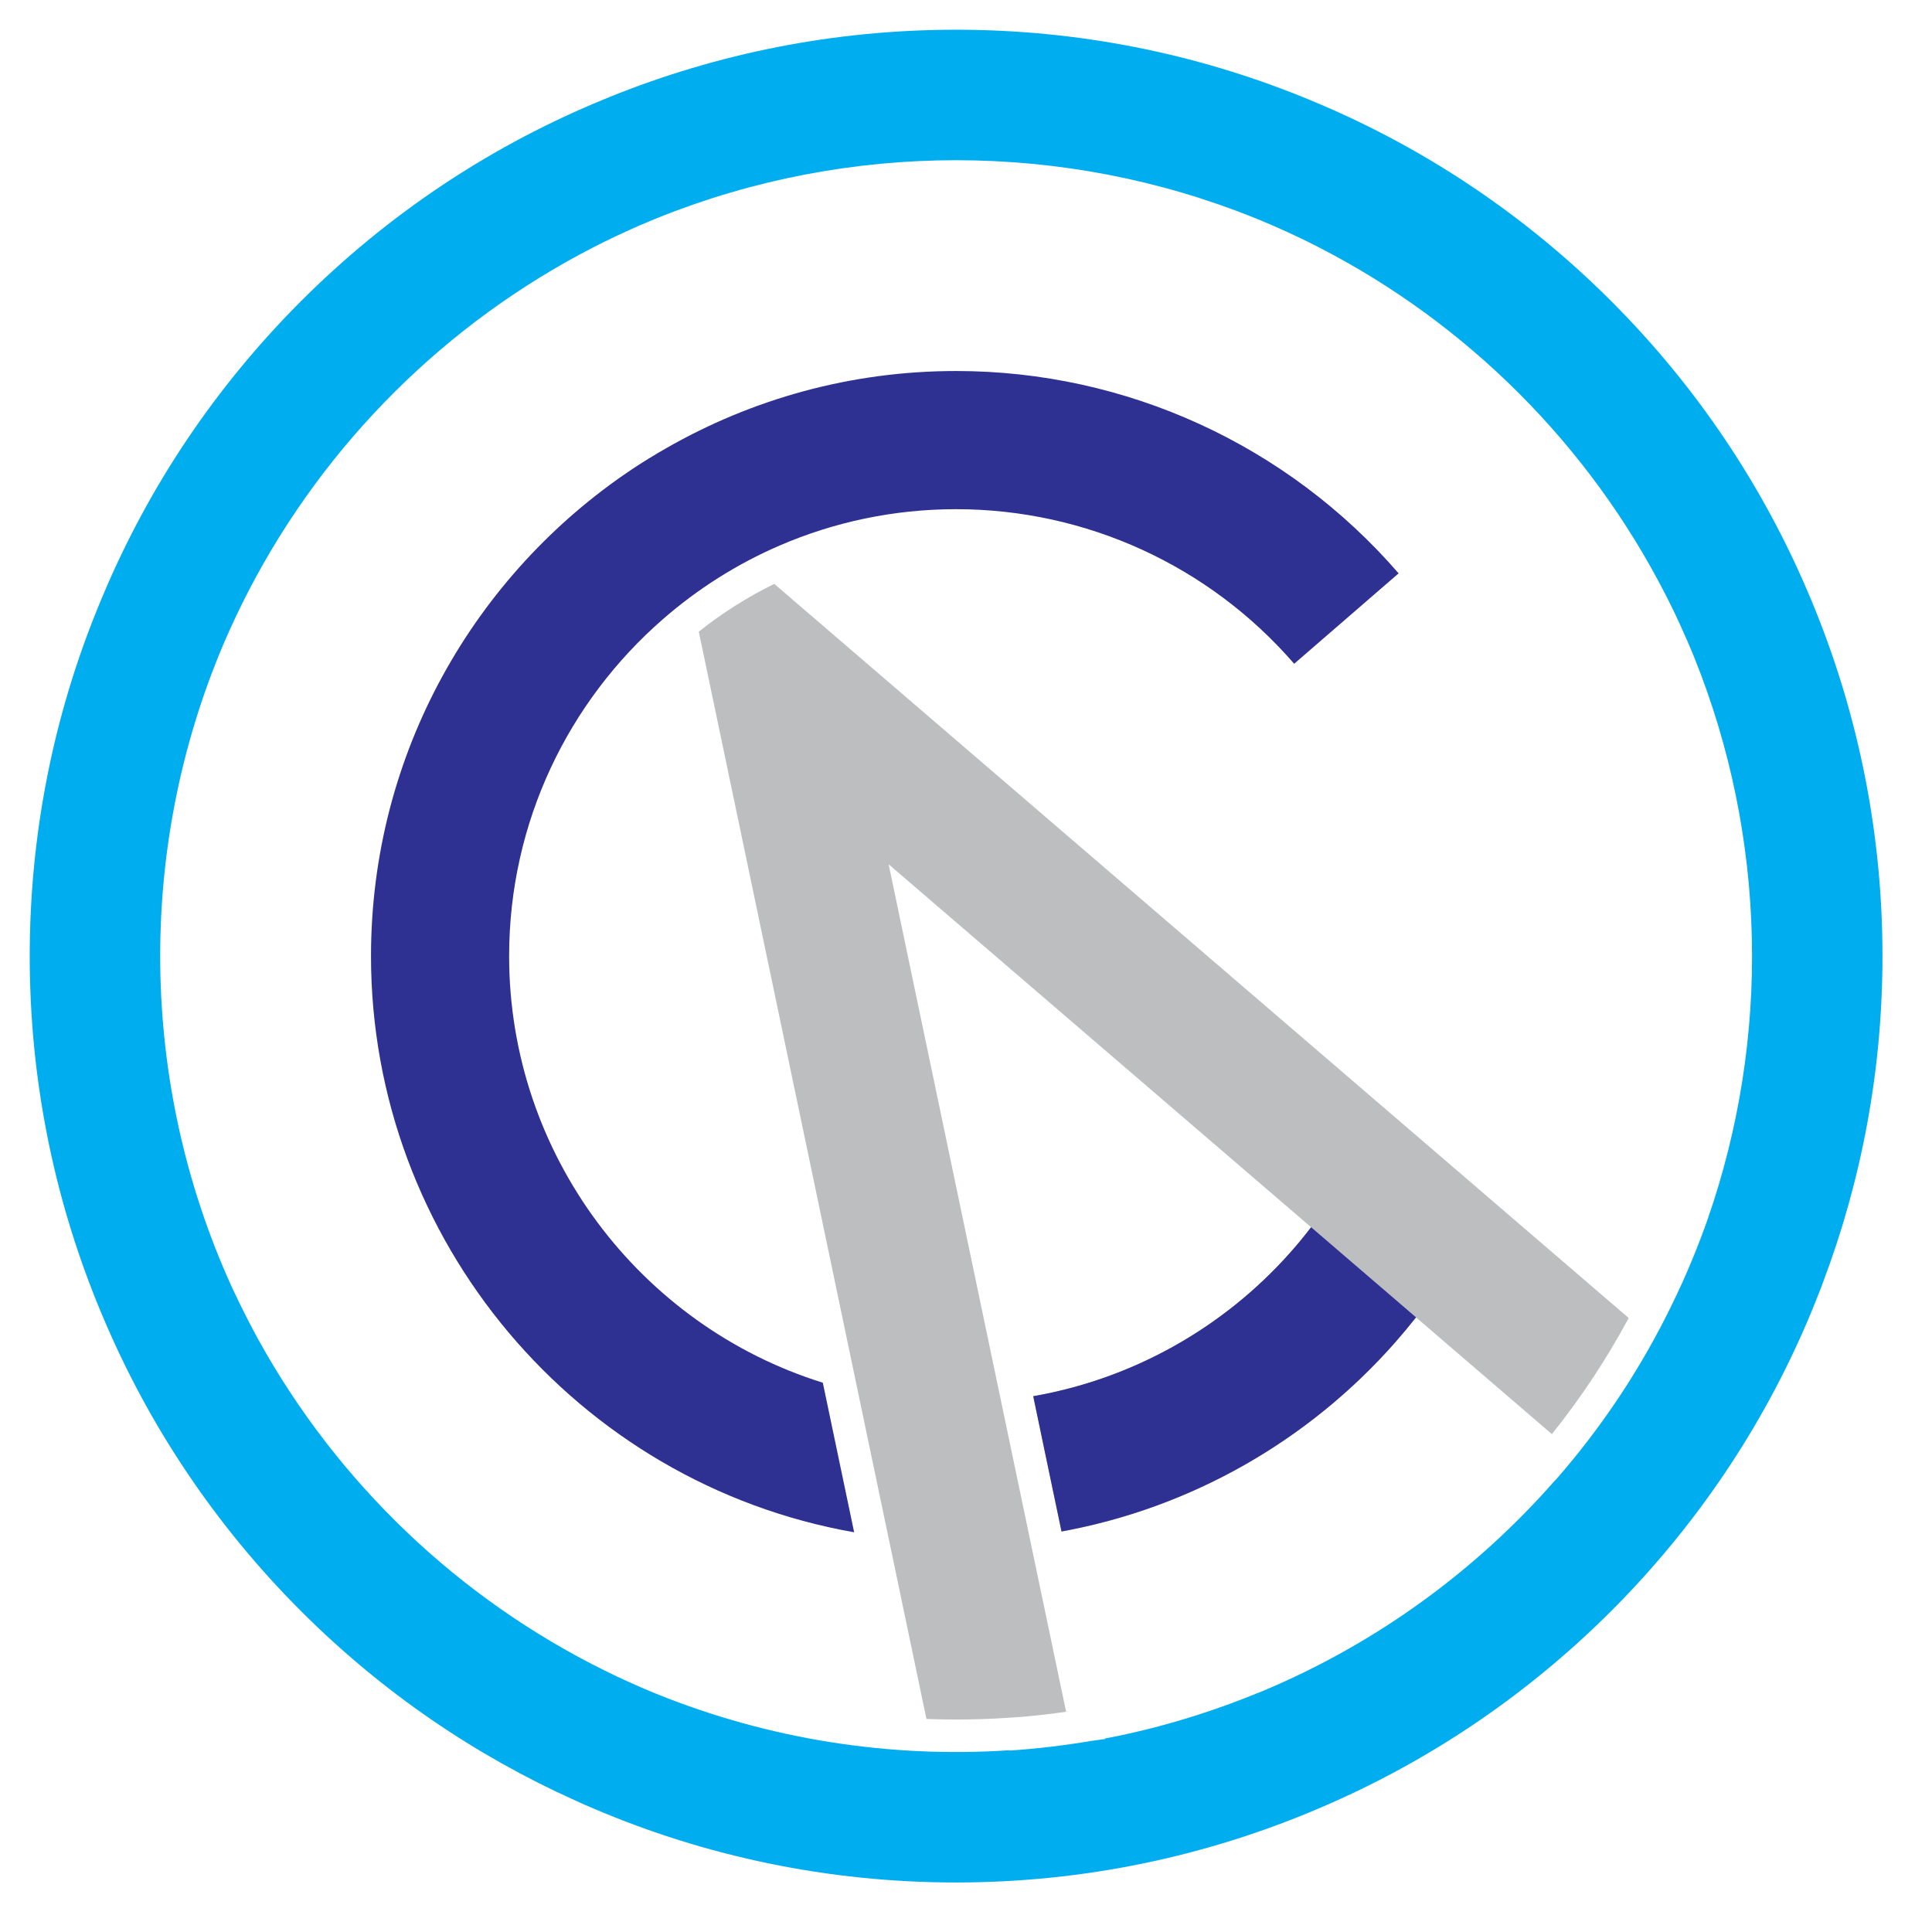 <?xml version="1.0" encoding="utf-8"?>
<!-- Generator: Adobe Illustrator 15.0.0, SVG Export Plug-In . SVG Version: 6.00 Build 0)  -->
<!DOCTYPE svg PUBLIC "-//W3C//DTD SVG 1.1//EN" "http://www.w3.org/Graphics/SVG/1.1/DTD/svg11.dtd">
<svg version="1.1" id="Layer_1" xmlns="http://www.w3.org/2000/svg" xmlns:xlink="http://www.w3.org/1999/xlink" x="0px" y="0px"
	 width="65px" height="65px" viewBox="0 0 65 65" enable-background="new 0 0 65 65" xml:space="preserve">
<g>
	<path fill="#2E3192" d="M32.167,12.482c-3.548,0-6.875,0.948-9.753,2.597c-0.395,0.226-0.784,0.463-1.163,0.717
		c-5.282,3.534-8.769,9.552-8.769,16.371c0,9.564,6.928,17.744,16.255,19.385l-1.054-5.032c-6.164-1.923-10.554-7.698-10.554-14.353
		c0-4.521,2.008-8.579,5.176-11.337c1.165-1.015,2.485-1.855,3.922-2.475c1.823-0.787,3.83-1.224,5.939-1.224
		c4.368,0,8.512,1.895,11.375,5.201l3.514-3.042C43.311,14.964,37.884,12.482,32.167,12.482"/>
	<path fill="#00AEEF" d="M60.801,44.471c0.013-0.029,0.023-0.059,0.037-0.088c0.088-0.207,0.174-0.416,0.257-0.626
		c0.064-0.157,0.124-0.314,0.188-0.474c0.021-0.058,0.042-0.115,0.063-0.173c1.282-3.407,1.988-7.094,1.988-10.943
		c0-4.11-0.803-8.036-2.254-11.632c-0.041-0.098-0.08-0.198-0.121-0.296c-0.041-0.098-0.082-0.195-0.123-0.292
		c-1.517-3.571-3.726-6.913-6.631-9.819c-2.907-2.906-6.249-5.116-9.819-6.632c-0.098-0.042-0.195-0.082-0.292-0.123
		c-0.099-0.041-0.197-0.081-0.296-0.121C40.201,1.801,36.276,1,32.167,1c-4.11,0-8.036,0.801-11.632,2.253
		c-0.099,0.04-0.196,0.08-0.294,0.121s-0.196,0.082-0.293,0.123c-3.569,1.516-6.912,3.726-9.818,6.632
		c-2.906,2.906-5.116,6.248-6.631,9.819c-0.042,0.097-0.082,0.194-0.123,0.292c-0.041,0.098-0.082,0.198-0.121,0.296
		C1.801,24.131,1,28.057,1,32.167c0,4.109,0.801,8.036,2.253,11.631c0.039,0.1,0.08,0.197,0.121,0.296
		c0.041,0.098,0.081,0.195,0.123,0.291c1.516,3.571,3.725,6.913,6.631,9.82c2.743,2.743,5.876,4.863,9.22,6.368
		c0.009,0.005,0.017,0.008,0.026,0.012c0.203,0.092,0.405,0.182,0.608,0.267c3.745,1.597,7.863,2.482,12.184,2.482
		c4.317,0,8.43-0.886,12.171-2.478c3.587-1.518,6.946-3.733,9.867-6.651C57.087,51.321,59.287,48.008,60.801,44.471 M36.706,58.572
		c-0.901,0.153-1.816,0.262-2.745,0.324l-0.002-0.011c-4.02,0.268-8.088-0.365-11.875-1.898c-0.024-0.009-0.049-0.021-0.072-0.029
		c-0.289-0.119-0.576-0.243-0.861-0.372c-0.125-0.057-0.248-0.113-0.372-0.172c-0.14-0.067-0.281-0.134-0.42-0.203
		c-4.924-2.427-9-6.325-11.651-11.113c-0.049-0.09-0.099-0.18-0.146-0.27c-0.118-0.22-0.232-0.439-0.343-0.662
		c-0.123-0.245-0.245-0.49-0.36-0.739c-0.03-0.067-0.062-0.134-0.093-0.201c-3.078-6.812-3.166-14.653-0.262-21.521
		c0.021-0.051,0.044-0.102,0.066-0.153c0.114-0.264,0.234-0.526,0.356-0.786c0.096-0.203,0.194-0.404,0.294-0.603
		c0.053-0.108,0.108-0.213,0.163-0.32c2.569-4.938,6.63-8.98,11.583-11.524c0.234-0.12,0.469-0.237,0.706-0.349
		c0.123-0.059,0.245-0.115,0.369-0.172c0.321-0.146,0.646-0.289,0.972-0.422c0.039-0.015,0.079-0.032,0.117-0.047
		c6.423-2.585,13.651-2.585,20.074,0c0.038,0.016,0.078,0.032,0.117,0.047c0.326,0.134,0.65,0.276,0.973,0.422
		c0.123,0.057,0.246,0.114,0.368,0.172c0.237,0.112,0.472,0.229,0.706,0.349c4.996,2.565,9.083,6.654,11.647,11.648
		c0.12,0.234,0.238,0.469,0.351,0.707c0.057,0.122,0.114,0.245,0.17,0.368c0.147,0.322,0.29,0.646,0.424,0.973
		c0.017,0.039,0.031,0.079,0.047,0.117c2.428,6.032,2.576,12.775,0.443,18.893l-0.008,0.023c-0.128,0.367-0.267,0.732-0.413,1.096
		c-0.041,0.104-0.084,0.207-0.128,0.31c-0.091,0.224-0.189,0.444-0.287,0.666c-0.126,0.278-0.257,0.556-0.391,0.829
		c-1.012,2.073-2.309,4.043-3.891,5.85l-0.004-0.005c-2.644,3.02-5.951,5.44-9.692,7.034c-0.068,0.027-0.136,0.056-0.203,0.085
		c-0.213,0.087-0.428,0.172-0.643,0.255c-0.357,0.138-0.716,0.269-1.077,0.39l0,0c-1.147,0.389-2.329,0.703-3.54,0.934l0.003,0.017
		L36.706,58.572z"/>
	<path fill="#BCBEC0" d="M26.049,19.644c-0.898,0.441-1.749,0.979-2.539,1.607l6.124,29.248l0.505,2.41l0,0l1.03,4.924
		c0.333,0.012,0.664,0.018,0.998,0.018c0.572,0,1.15-0.018,1.72-0.056l0.502-0.034c0.494-0.044,0.988-0.099,1.479-0.171
		l-5.971-28.512l14.216,12.213c-0.224,0.29-0.454,0.571-0.695,0.845c-2.253,2.539-5.302,4.256-8.655,4.84l0.414,1.979l0.063,0.297
		l0.476,2.276c4.355-0.795,8.309-3.051,11.225-6.364c0.241-0.272,0.475-0.553,0.702-0.84l4.568,3.925
		c0.993-1.236,1.854-2.546,2.585-3.906L26.049,19.644z"/>
	<path fill="#2E3192" d="M47.641,44.321c-0.228,0.287-0.461,0.567-0.702,0.842c-2.916,3.312-6.87,5.568-11.226,6.362l-0.477-2.277
		l-0.062-0.296l-0.413-1.979c3.353-0.584,6.402-2.301,8.653-4.84c0.242-0.271,0.473-0.555,0.696-0.845L47.641,44.321z"/>
</g>
</svg>
